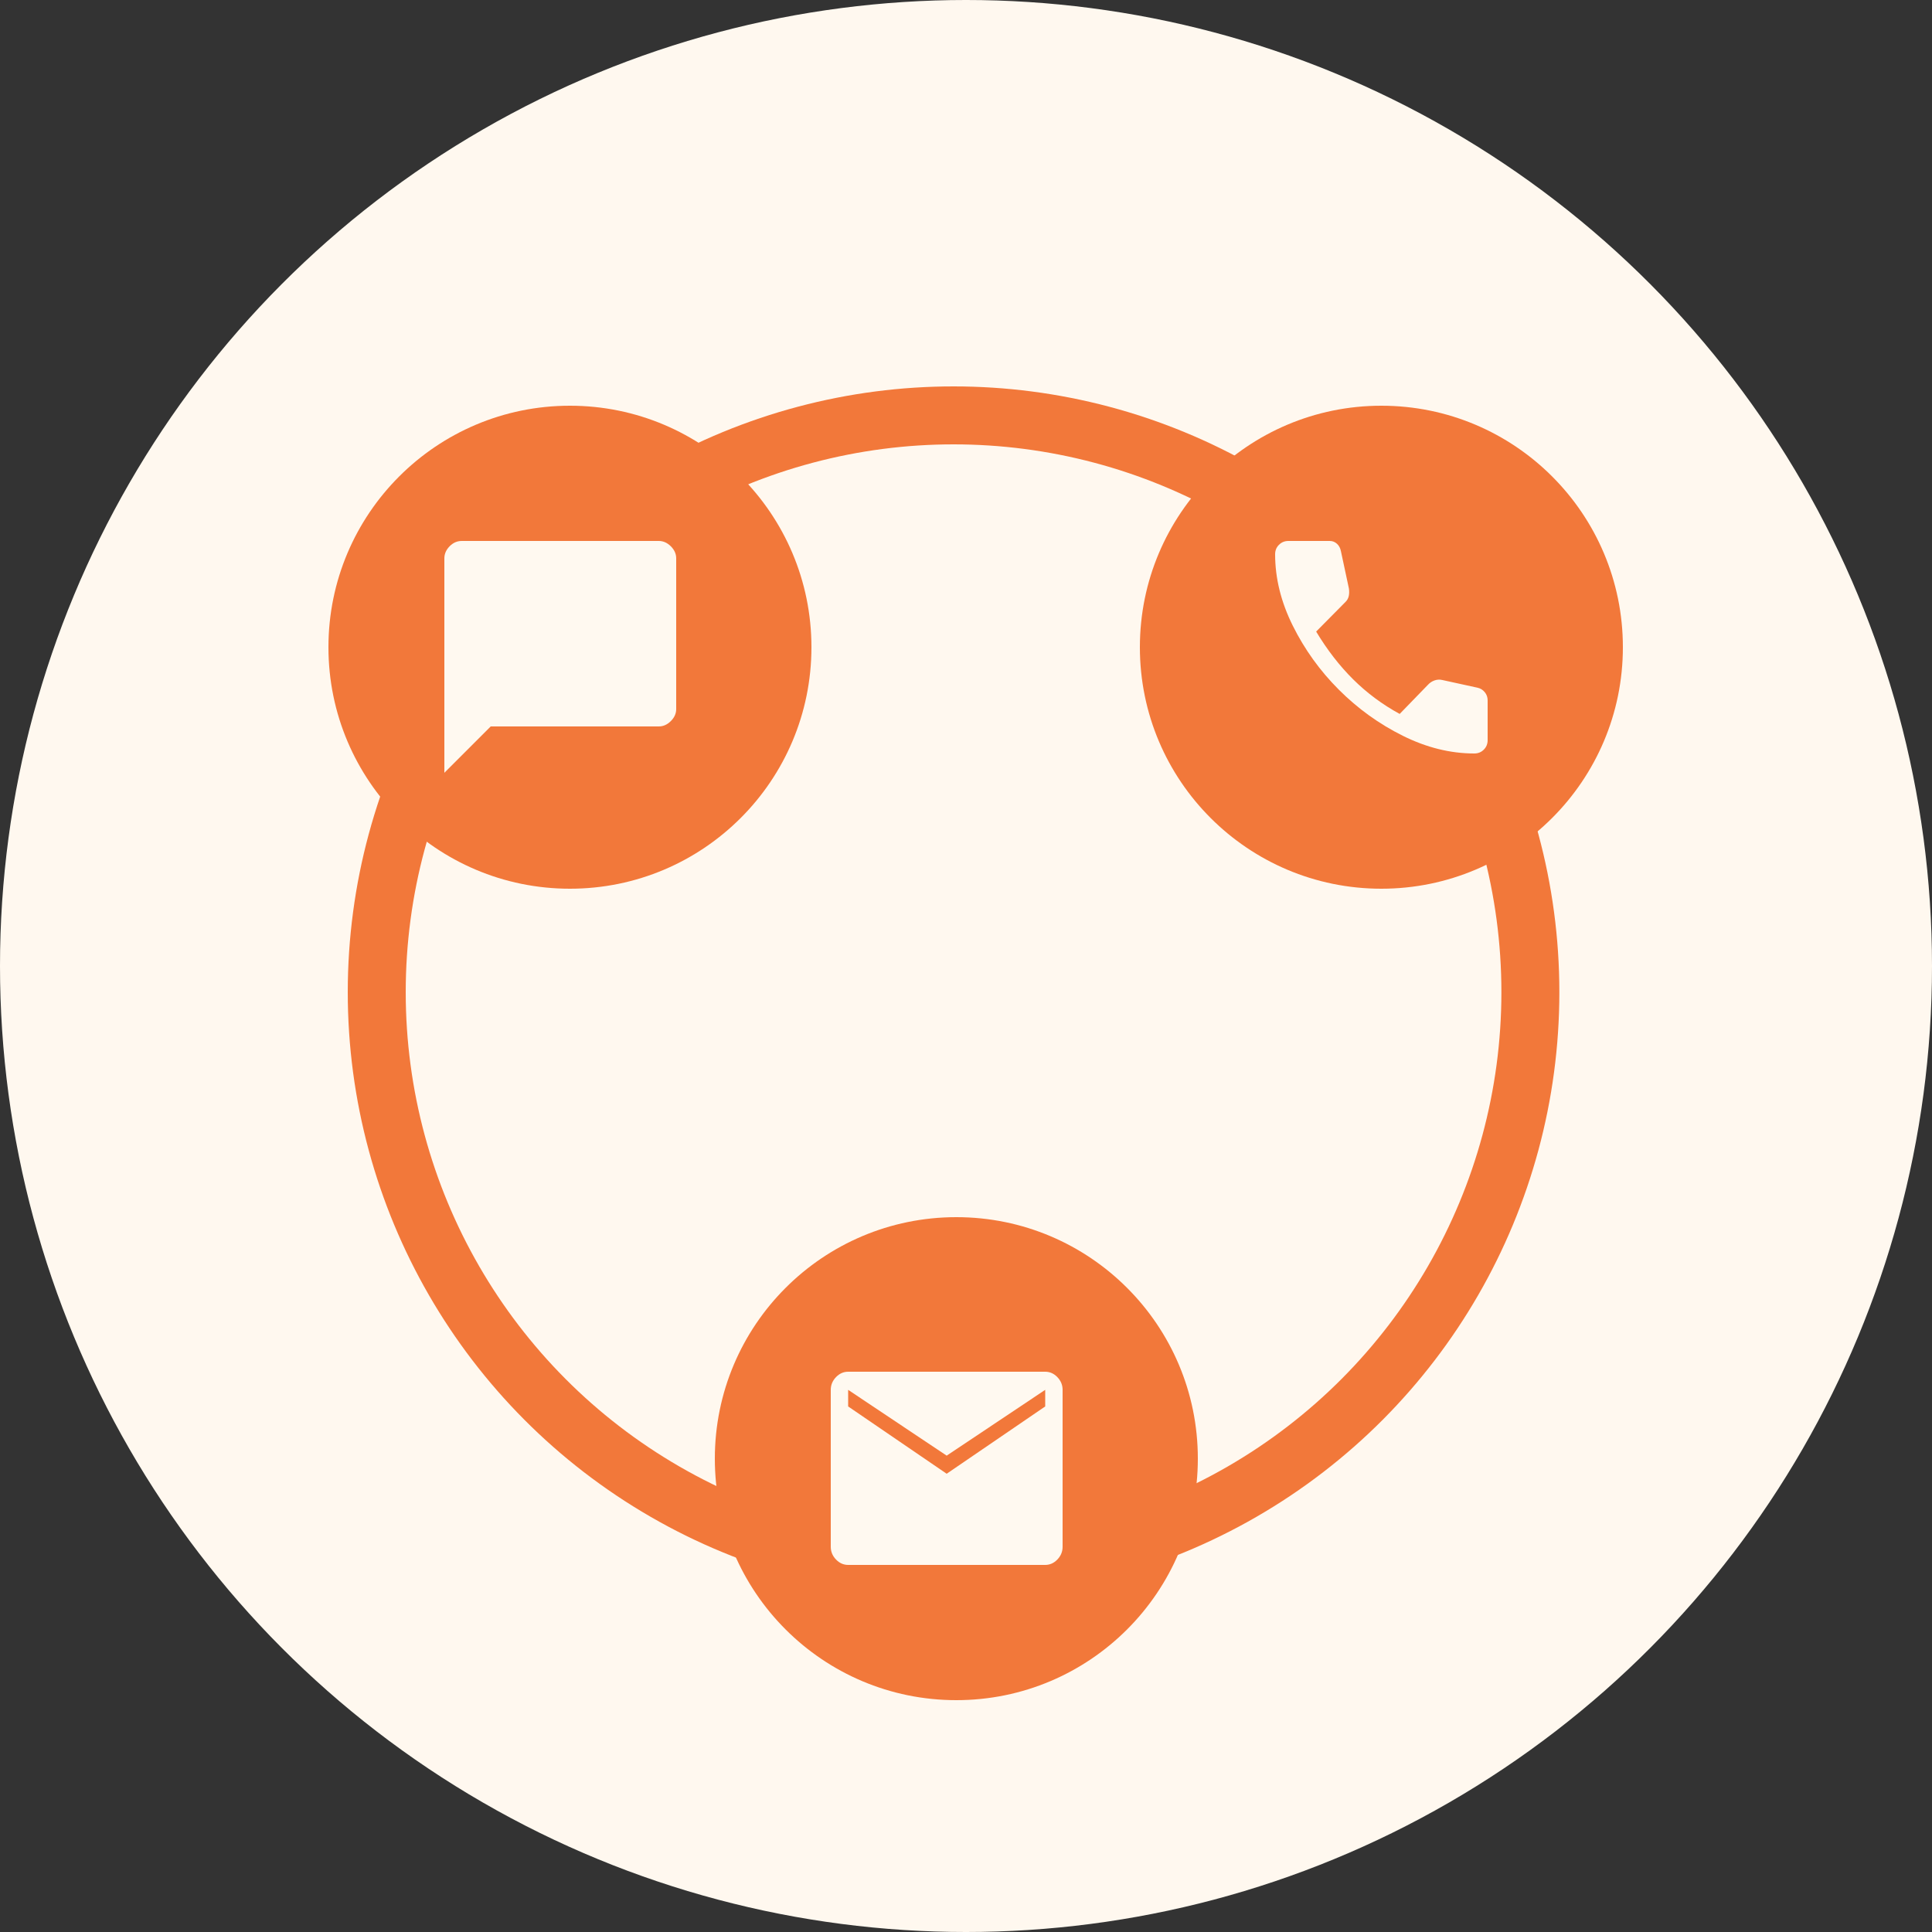 <svg width="100" height="100" viewBox="0 0 100 100" fill="none" xmlns="http://www.w3.org/2000/svg">
<rect x="0" y="0" width="100" height="100" fill="#333333" stroke="none"/>
<circle cx="50" cy="50" r="50" fill="#FFF8EF"/>
<circle cx="49.356" cy="51.356" r="29.856" stroke="#F2783A" stroke-width="3"/>
<circle cx="71.5" cy="33.5" r="12.5" fill="#F2783A"/>
<circle cx="29.5" cy="33.5" r="12.5" fill="#F2783A"/>
<circle cx="49.5" cy="75.5" r="12.5" fill="#F2783A"/>
<path d="M23 40V28.9C23 28.67 23.09 28.462 23.27 28.277C23.45 28.093 23.66 28 23.9 28H34.1C34.33 28 34.538 28.093 34.723 28.277C34.908 28.462 35 28.67 35 28.9V36.7C35 36.93 34.908 37.138 34.723 37.322C34.538 37.508 34.33 37.6 34.1 37.6H25.4L23 40Z" fill="#FFF9F0"/>
<path d="M76.312 39C75.07 39 73.835 38.694 72.608 38.083C71.38 37.472 70.278 36.678 69.3 35.7C68.322 34.722 67.528 33.62 66.917 32.392C66.306 31.165 66 29.93 66 28.688C66 28.494 66.066 28.331 66.199 28.199C66.331 28.066 66.494 28 66.688 28H68.826C68.969 28 69.094 28.048 69.201 28.145C69.308 28.242 69.376 28.372 69.407 28.535L69.819 30.46C69.84 30.602 69.837 30.732 69.812 30.849C69.786 30.966 69.733 31.066 69.651 31.147L68.124 32.69C68.694 33.638 69.333 34.462 70.041 35.165C70.749 35.868 71.551 36.464 72.447 36.953L73.899 35.456C74.001 35.343 74.118 35.265 74.25 35.219C74.382 35.173 74.515 35.165 74.647 35.196L76.465 35.593C76.618 35.624 76.745 35.7 76.847 35.822C76.949 35.944 77 36.087 77 36.25V38.312C77 38.506 76.934 38.669 76.801 38.801C76.669 38.934 76.506 39 76.312 39Z" fill="#FFF9F0"/>
<path d="M43.9 81C43.66 81 43.45 80.906 43.27 80.719C43.09 80.531 43 80.312 43 80.062V71.938C43 71.688 43.09 71.469 43.27 71.281C43.45 71.094 43.66 71 43.9 71H54.1C54.34 71 54.55 71.094 54.73 71.281C54.91 71.469 55 71.688 55 71.938V80.062C55 80.312 54.91 80.531 54.73 80.719C54.55 80.906 54.34 81 54.1 81H43.9ZM49 76.281L54.1 72.797V71.938L49 75.344L43.9 71.938V72.797L49 76.281Z" fill="#FFF9F0"/>
</svg>
